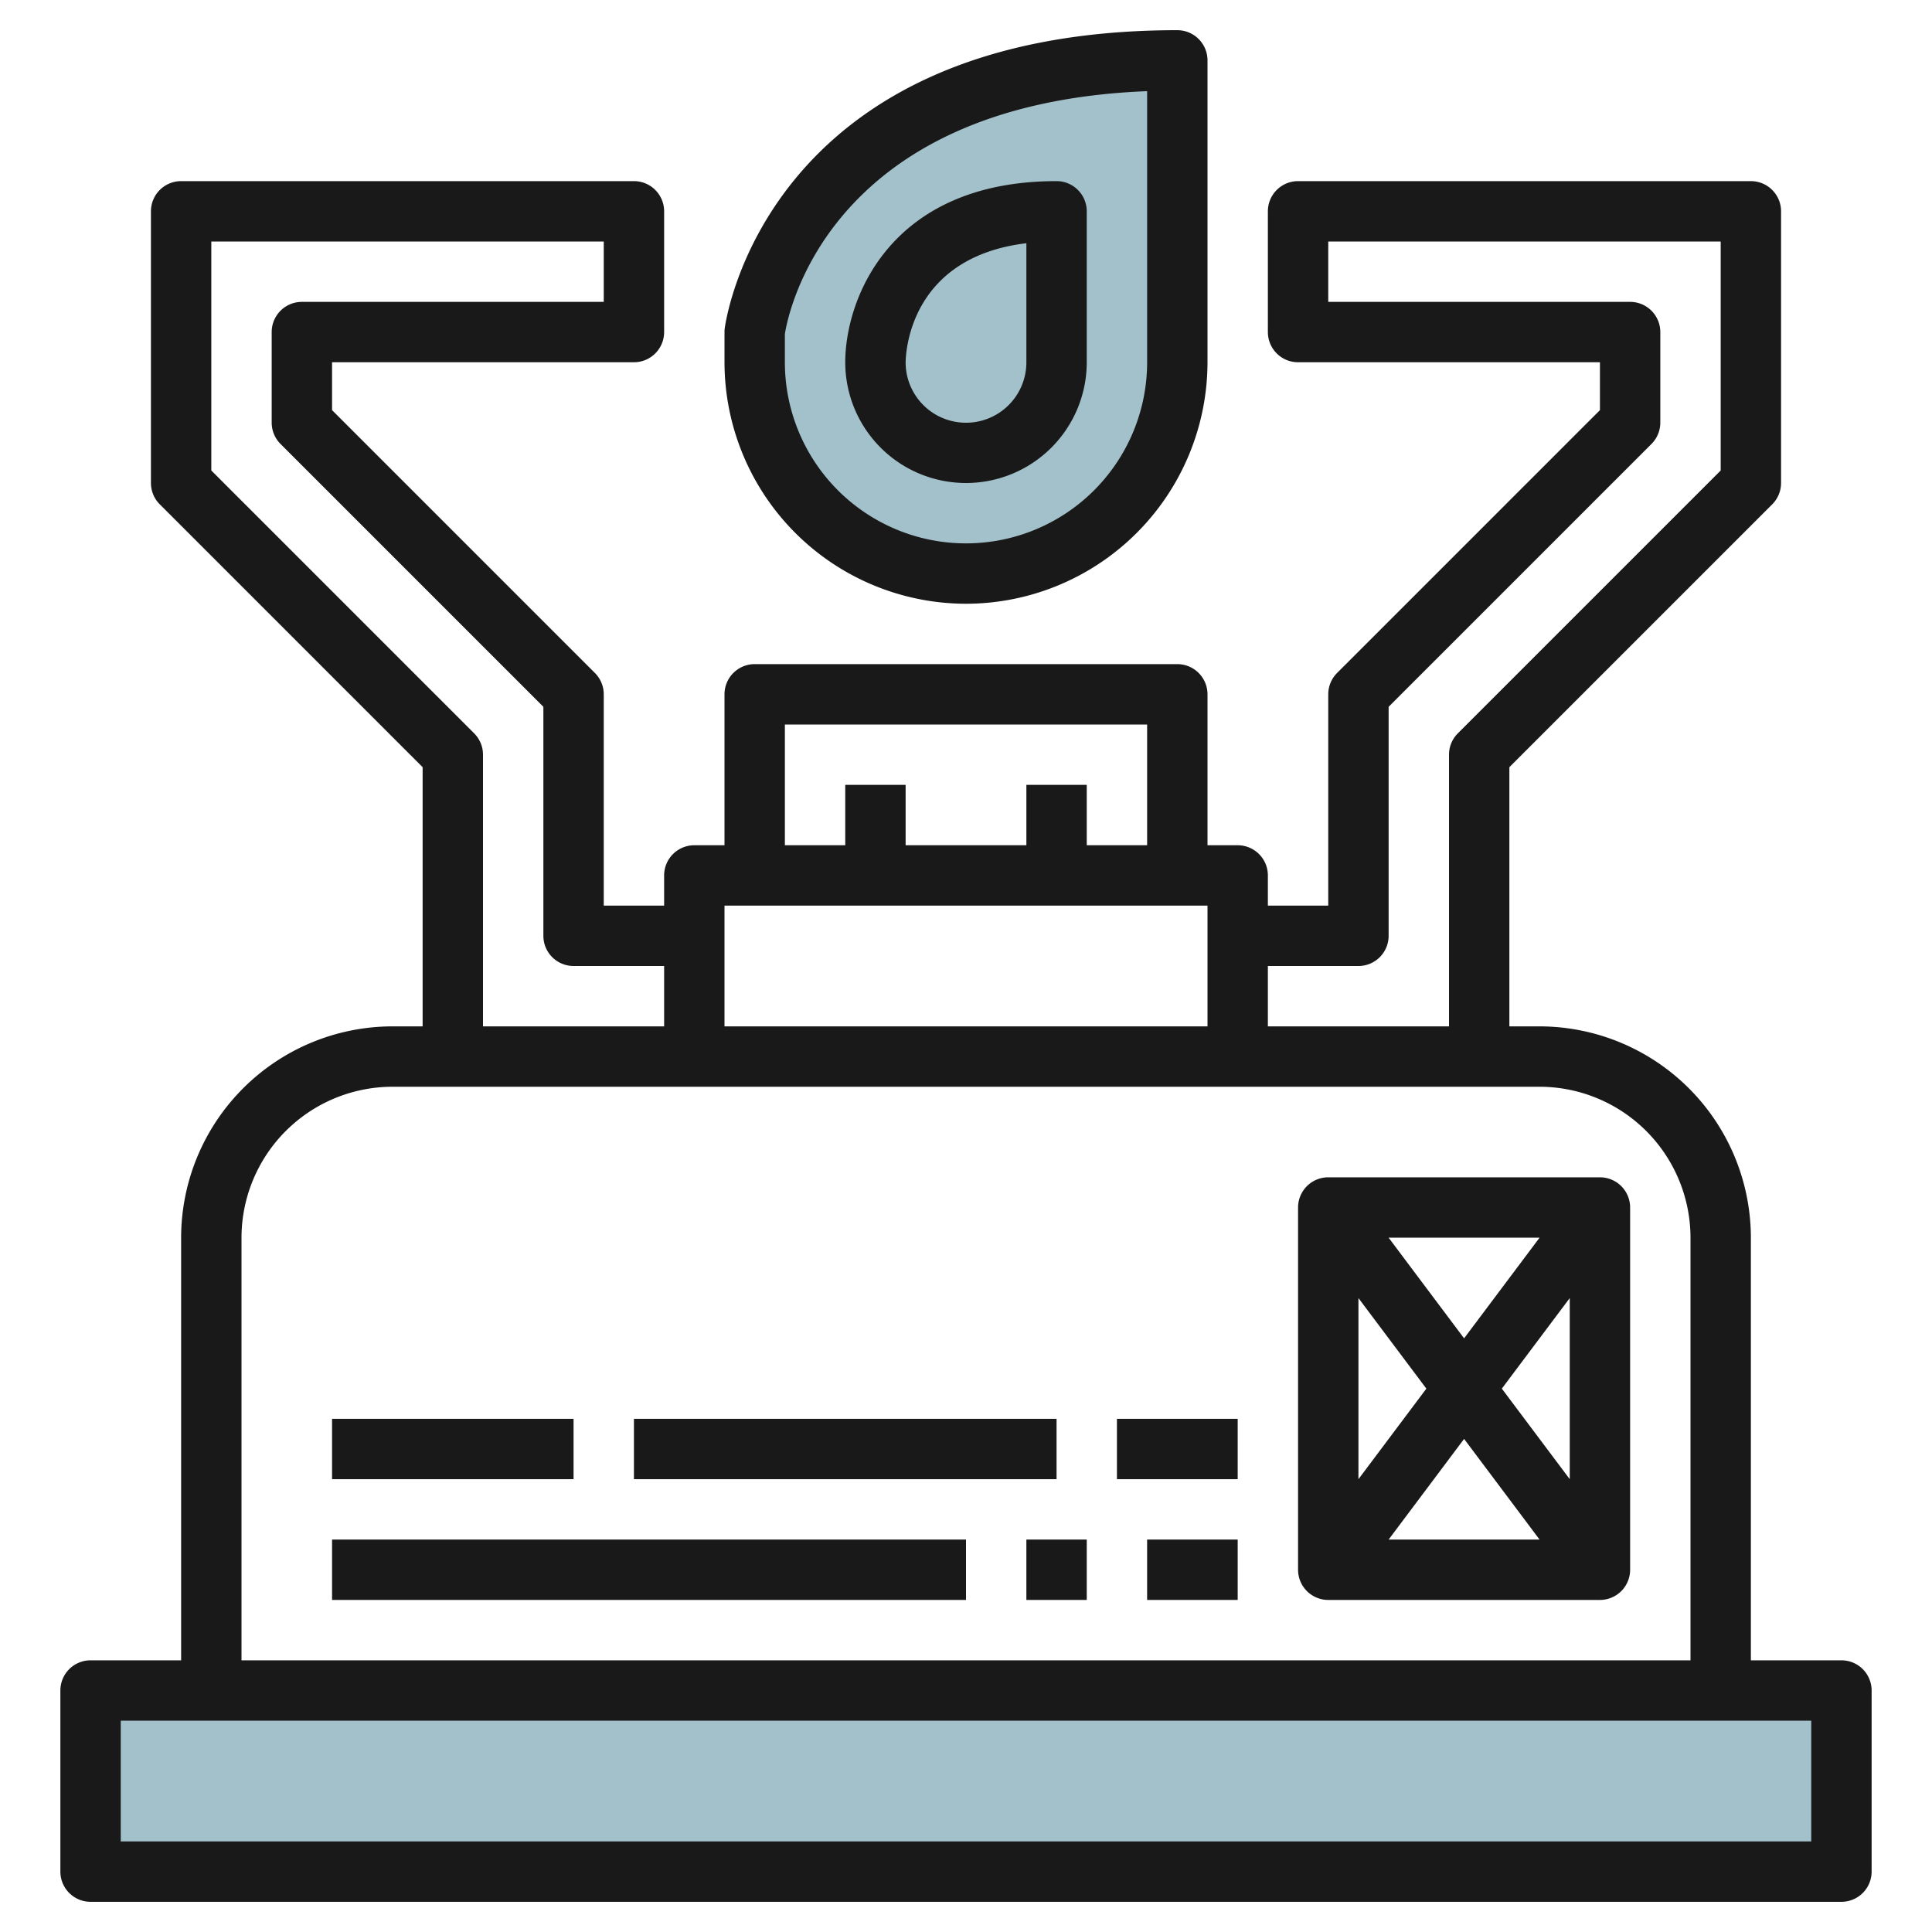 <svg id="Artboard_30" height="512" viewBox="0 0 64 64" width="512" xmlns="http://www.w3.org/2000/svg" data-name="Artboard 30"><path d="m3 56h58v6h-58z" fill="#a3c1ca"/><path d="m25 11s1-9 14-9v10a7 7 0 0 1 -14 0z" fill="#a3c1ca"/><g fill="#191919"><path d="m13 34a7.008 7.008 0 0 0 -7 7v14h-3a1 1 0 0 0 -1 1v6a1 1 0 0 0 1 1h58a1 1 0 0 0 1-1v-6a1 1 0 0 0 -1-1h-3v-14a7.008 7.008 0 0 0 -7-7h-1v-8.586l8.707-8.707a1 1 0 0 0 .293-.707v-9a1 1 0 0 0 -1-1h-15a1 1 0 0 0 -1 1v4a1 1 0 0 0 1 1h10v1.586l-8.707 8.707a1 1 0 0 0 -.293.707v7h-2v-1a1 1 0 0 0 -1-1h-1v-5a1 1 0 0 0 -1-1h-14a1 1 0 0 0 -1 1v5h-1a1 1 0 0 0 -1 1v1h-2v-7a1 1 0 0 0 -.293-.707l-8.707-8.707v-1.586h10a1 1 0 0 0 1-1v-4a1 1 0 0 0 -1-1h-15a1 1 0 0 0 -1 1v9a1 1 0 0 0 .293.707l8.707 8.707v8.586zm47 27h-56v-4h56zm-4-20v14h-48v-14a5.006 5.006 0 0 1 5-5h38a5.006 5.006 0 0 1 5 5zm-11-9a1 1 0 0 0 1-1v-7.586l8.707-8.707a1 1 0 0 0 .293-.707v-3a1 1 0 0 0 -1-1h-10v-2h13v7.586l-8.707 8.707a1 1 0 0 0 -.293.707v9h-6v-2zm-19-8h12v4h-2v-2h-2v2h-4v-2h-2v2h-2zm14 6v4h-16v-4zm-24.293-5.707-8.707-8.707v-7.586h13v2h-10a1 1 0 0 0 -1 1v3a1 1 0 0 0 .293.707l8.707 8.707v7.586a1 1 0 0 0 1 1h3v2h-6v-9a1 1 0 0 0 -.293-.707z"/><path d="m32 20a8.009 8.009 0 0 0 8-8v-10a1 1 0 0 0 -1-1c-13.736 0-14.983 9.791-14.994 9.89a1 1 0 0 0 -.006.11v1a8.009 8.009 0 0 0 8 8zm-6-8.934c.095-.623 1.412-7.63 12-8.046v8.98a6 6 0 0 1 -12 0z"/><path d="m32 16a4 4 0 0 0 4-4v-5a1 1 0 0 0 -1-1c-5.537 0-7 3.925-7 6a4 4 0 0 0 4 4zm2-7.943v3.943a2 2 0 0 1 -4 .007c.005-.38.165-3.488 4-3.95z"/><path d="m11 51h21v2h-21z"/><path d="m34 51h2v2h-2z"/><path d="m38 51h3v2h-3z"/><path d="m11 47h8v2h-8z"/><path d="m21 47h14v2h-14z"/><path d="m37 47h4v2h-4z"/><path d="m44 53h9a1 1 0 0 0 1-1v-12a1 1 0 0 0 -1-1h-9a1 1 0 0 0 -1 1v12a1 1 0 0 0 1 1zm5.75-7 2.25-3v6zm1.25 5h-5l2.5-3.334zm-2.5-6.666-2.5-3.334h5zm-1.25 1.666-2.25 3v-6z"/></g></svg>